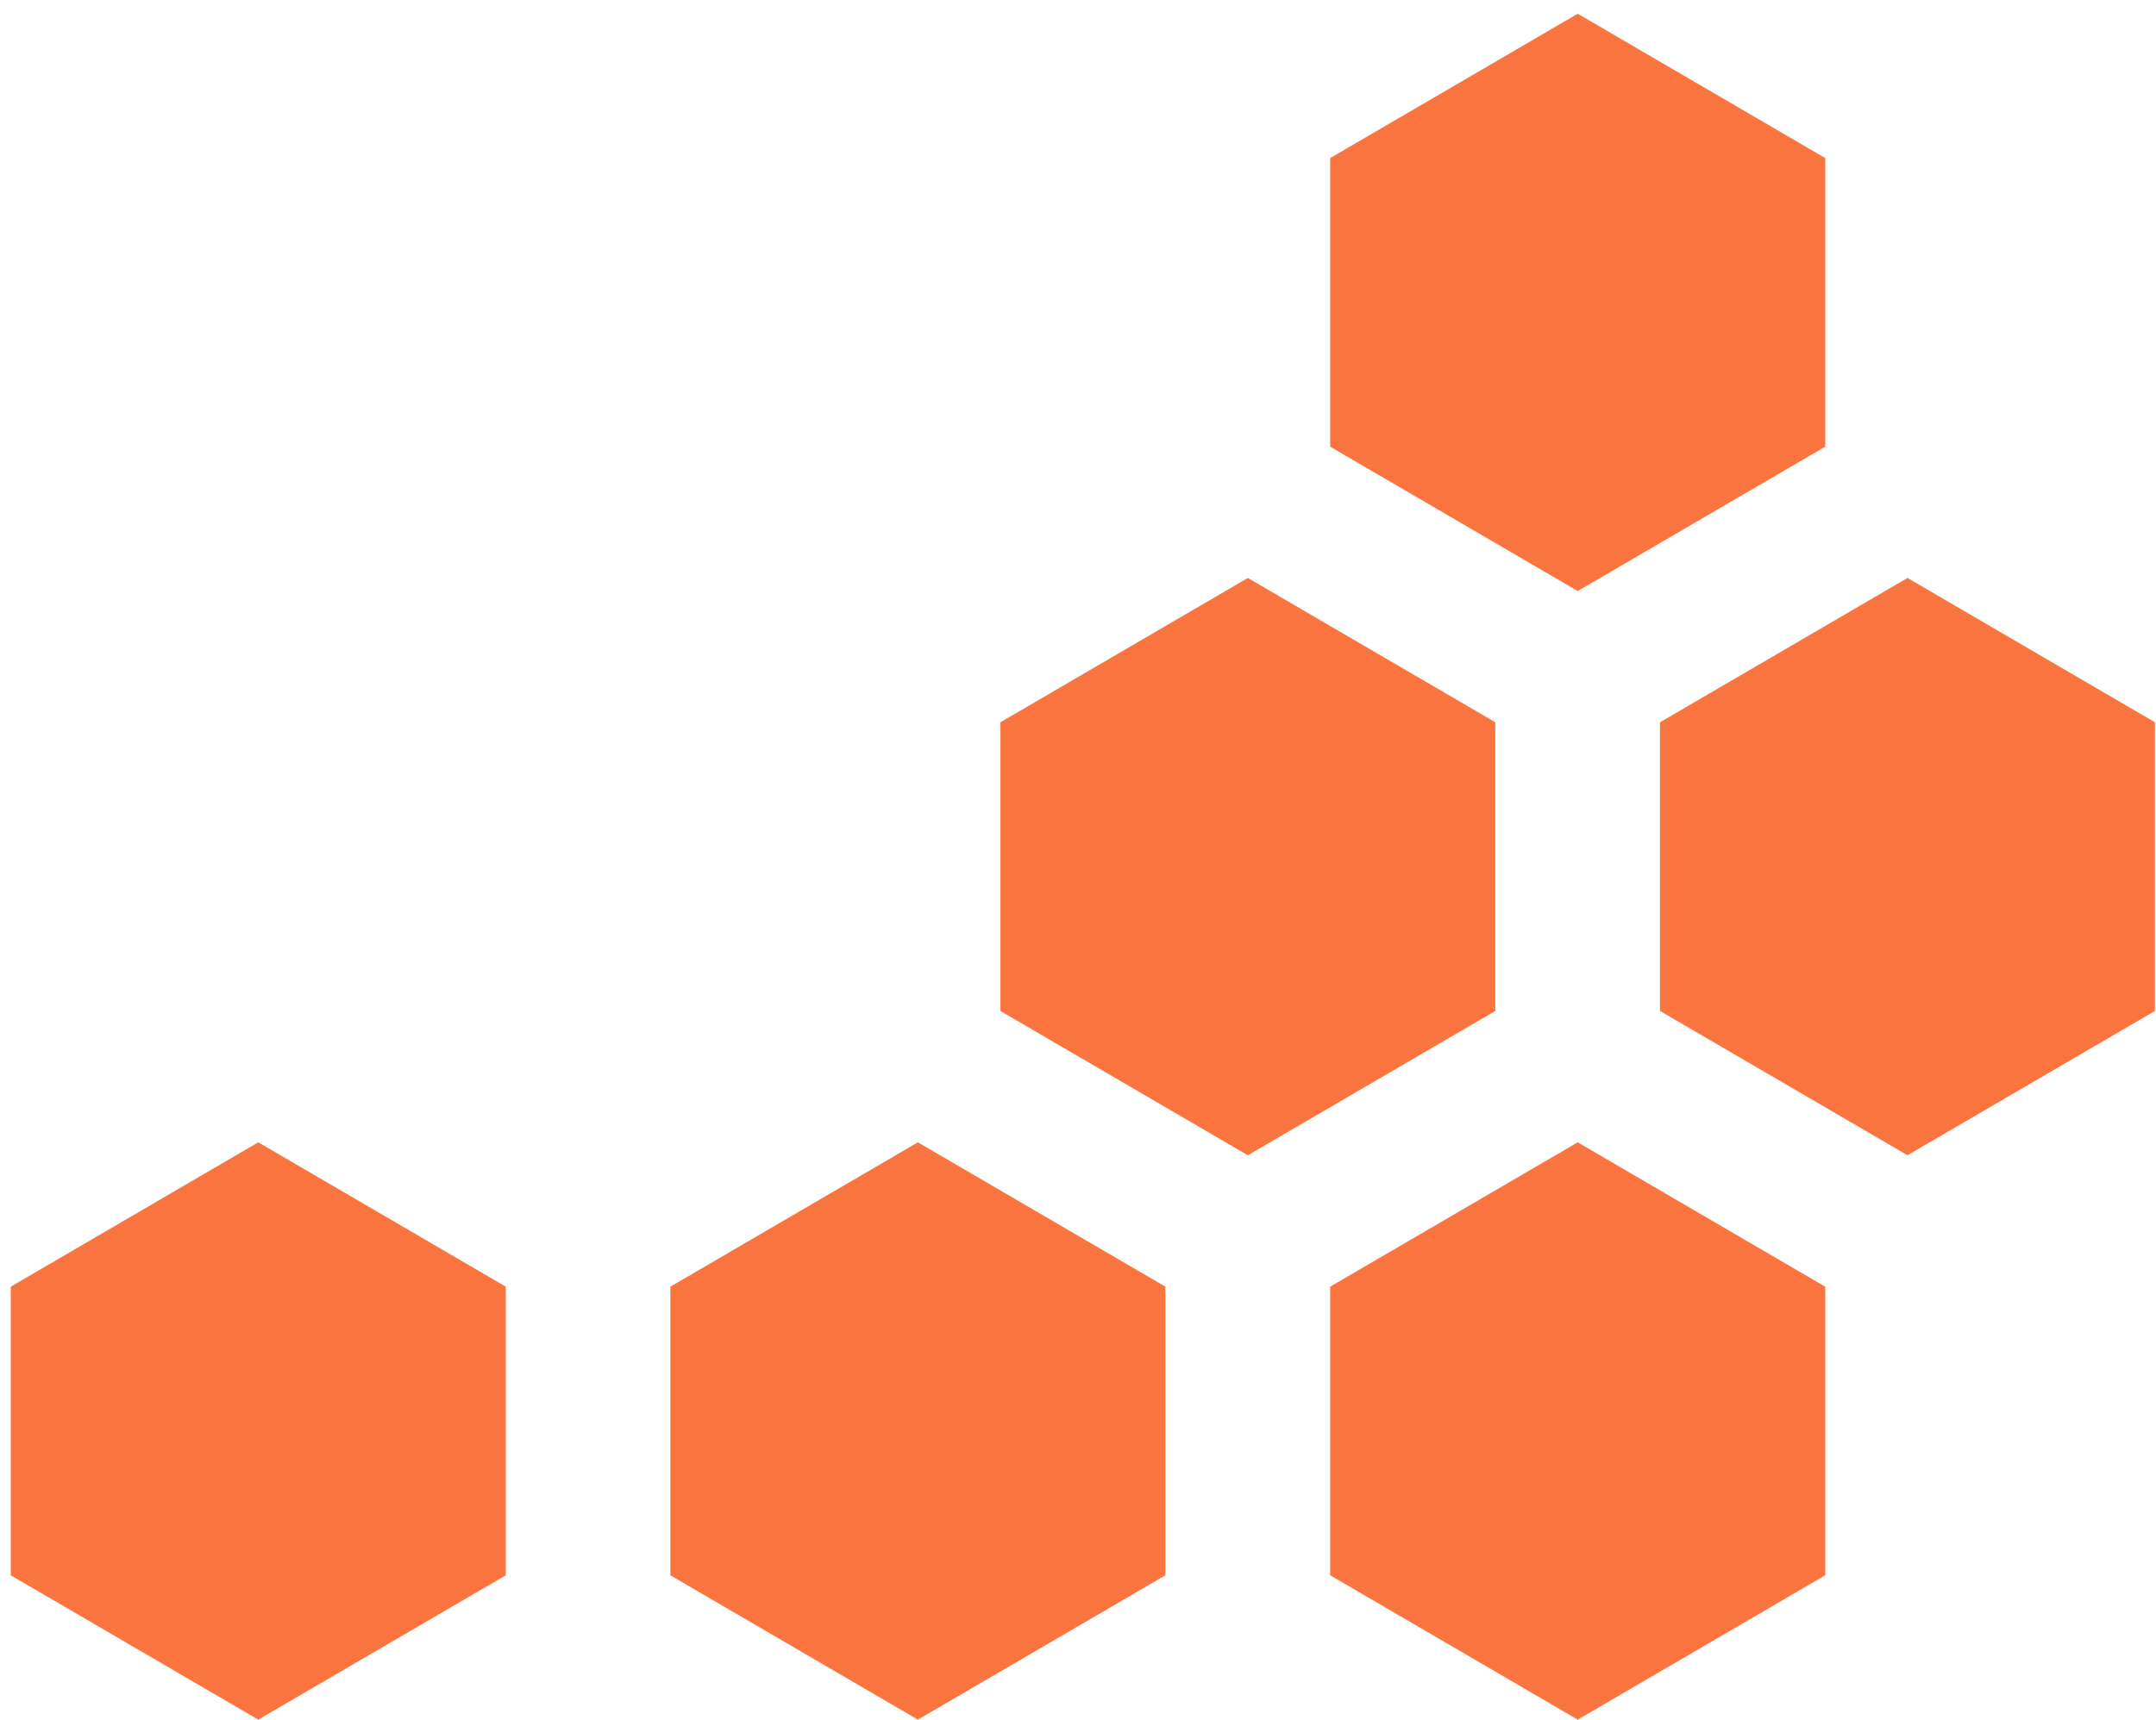 <?xml version="1.0" encoding="UTF-8"?> <svg xmlns="http://www.w3.org/2000/svg" width="94" height="75" viewBox="0 0 94 75" fill="none"><path d="M79.572 19.479L68.787 25.77L58.001 19.479V6.895L68.787 0.604L79.572 6.895V19.479Z" fill="#FA743F" stroke="#FA743F" stroke-width="0.009"></path><path d="M65.191 44.086L54.405 50.377L43.619 44.086V31.503L54.405 25.211L65.191 31.503V44.086Z" fill="#FA743F" stroke="#FA743F" stroke-width="0.009"></path><path d="M93.95 44.086L83.165 50.377L72.379 44.086V31.503L83.165 25.211L93.95 31.503V44.086Z" fill="#FA743F" stroke="#FA743F" stroke-width="0.009"></path><path d="M22.046 68.699L11.26 74.991L0.475 68.699V56.116L11.26 49.824L22.046 56.116V68.699Z" fill="#FA743F" stroke="#FA743F" stroke-width="0.009"></path><path d="M50.804 68.699L40.018 74.991L29.232 68.699V56.116L40.018 49.824L50.804 56.116V68.699Z" fill="#FA743F" stroke="#FA743F" stroke-width="0.009"></path><path d="M79.572 68.699L68.787 74.991L58.001 68.699V56.116L68.787 49.824L79.572 56.116V68.699Z" fill="#FA743F" stroke="#FA743F" stroke-width="0.009"></path></svg> 